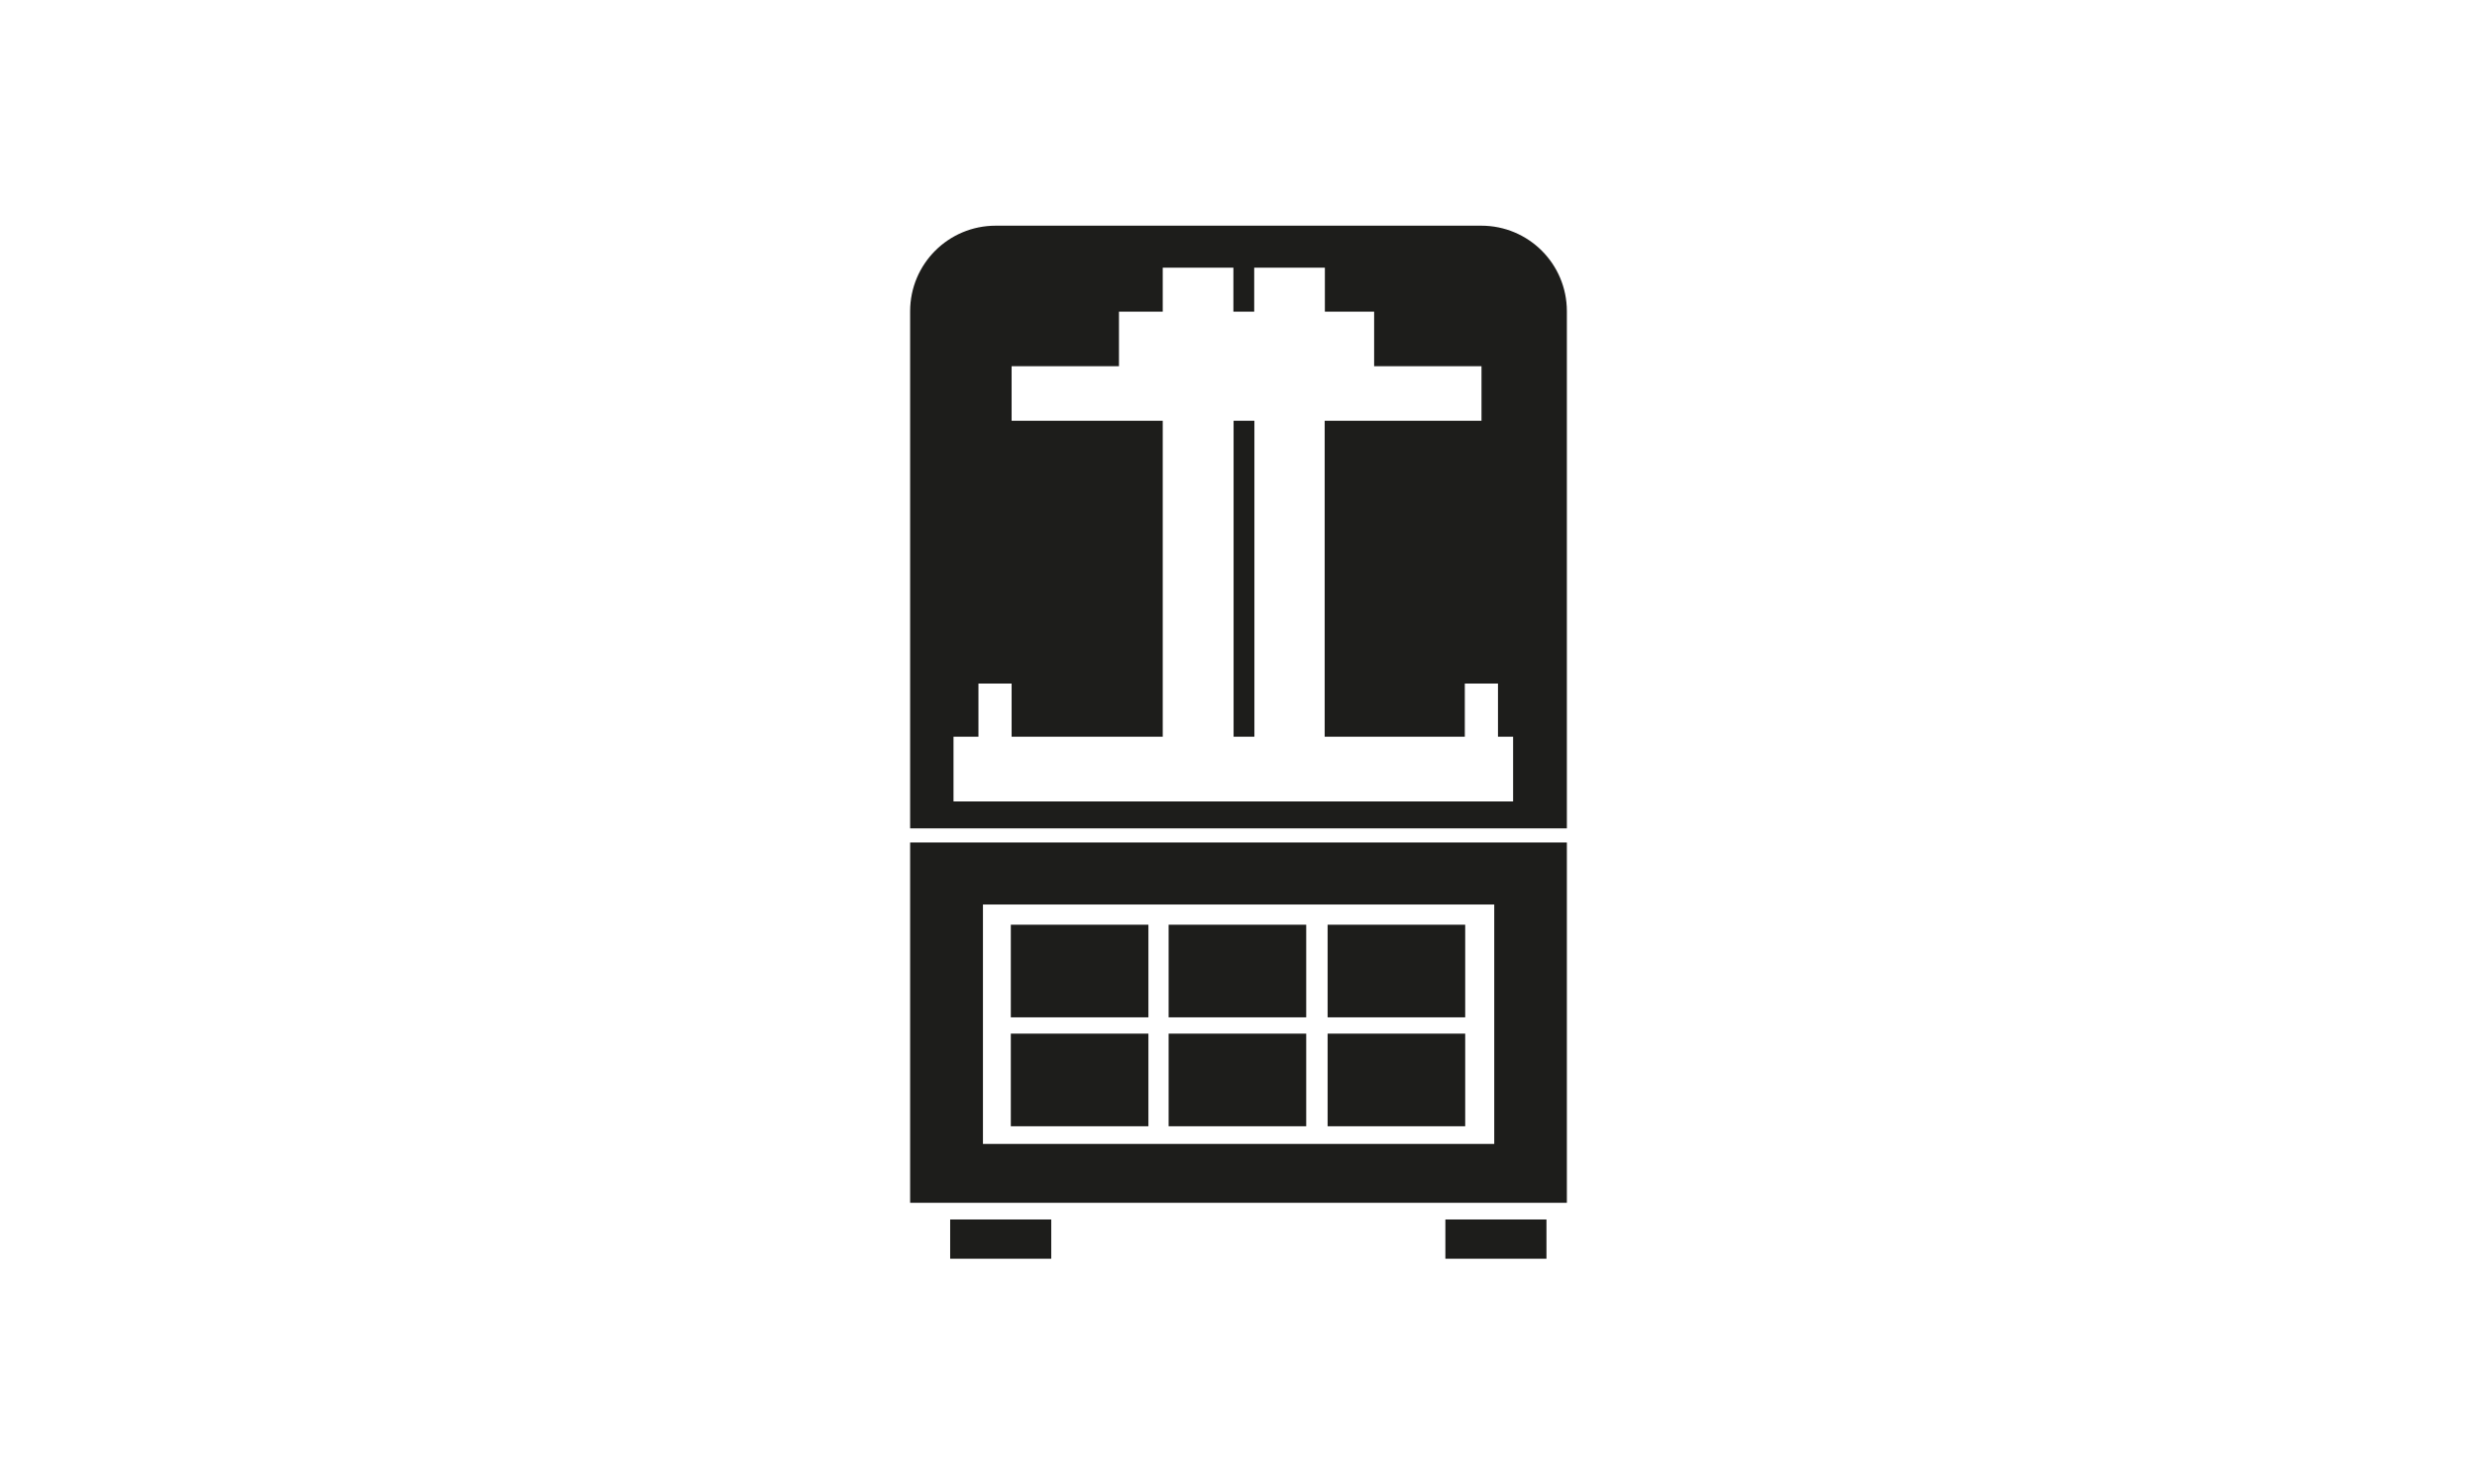 <svg viewBox="0 0 126.2 75.64" xmlns="http://www.w3.org/2000/svg"><g fill="#1d1d1b"><path d="m48.41 62.14h5.15v2h-5.15z"/><path d="m73.64 62.14h5.15v2h-5.15z"/><path d="m46.37 42.93v18.36h33.46v-18.36zm29.76 15.36h-26.05v-12.2h26.05z"/><path d="m51.5 47.12h7.01v4.72h-7.01z"/><path d="m59.54 47.12h7.01v4.72h-7.01z"/><path d="m67.64 47.12h7.01v4.72h-7.01z"/><path d="m51.5 52.67h7.01v4.72h-7.01z"/><path d="m59.54 52.67h7.01v4.72h-7.01z"/><path d="m67.64 52.67h7.01v4.72h-7.01z"/><path d="m62.85 21.44h1.06v16.1h-1.06z"/><path d="m75.47 11.5h-24.74c-2.41 0-4.36 1.95-4.36 4.36v26.35h33.46v-26.35c0-2.41-1.95-4.36-4.36-4.36zm1.65 29.34h-28.54v-3.3h1.27v-2.71h1.69v2.71h7.7v-16.1h-7.7v-2.78h5.47v-2.78h2.23v-2.24h3.6v2.24h1.06v-2.24h3.6v2.24h2.51v2.78h5.47v2.78h-7.99v16.1h7.14v-2.71h1.69v2.71h.77v3.3z"/></g><path d="m0 0h126.2v75.64h-126.2z" fill="none"/></svg>